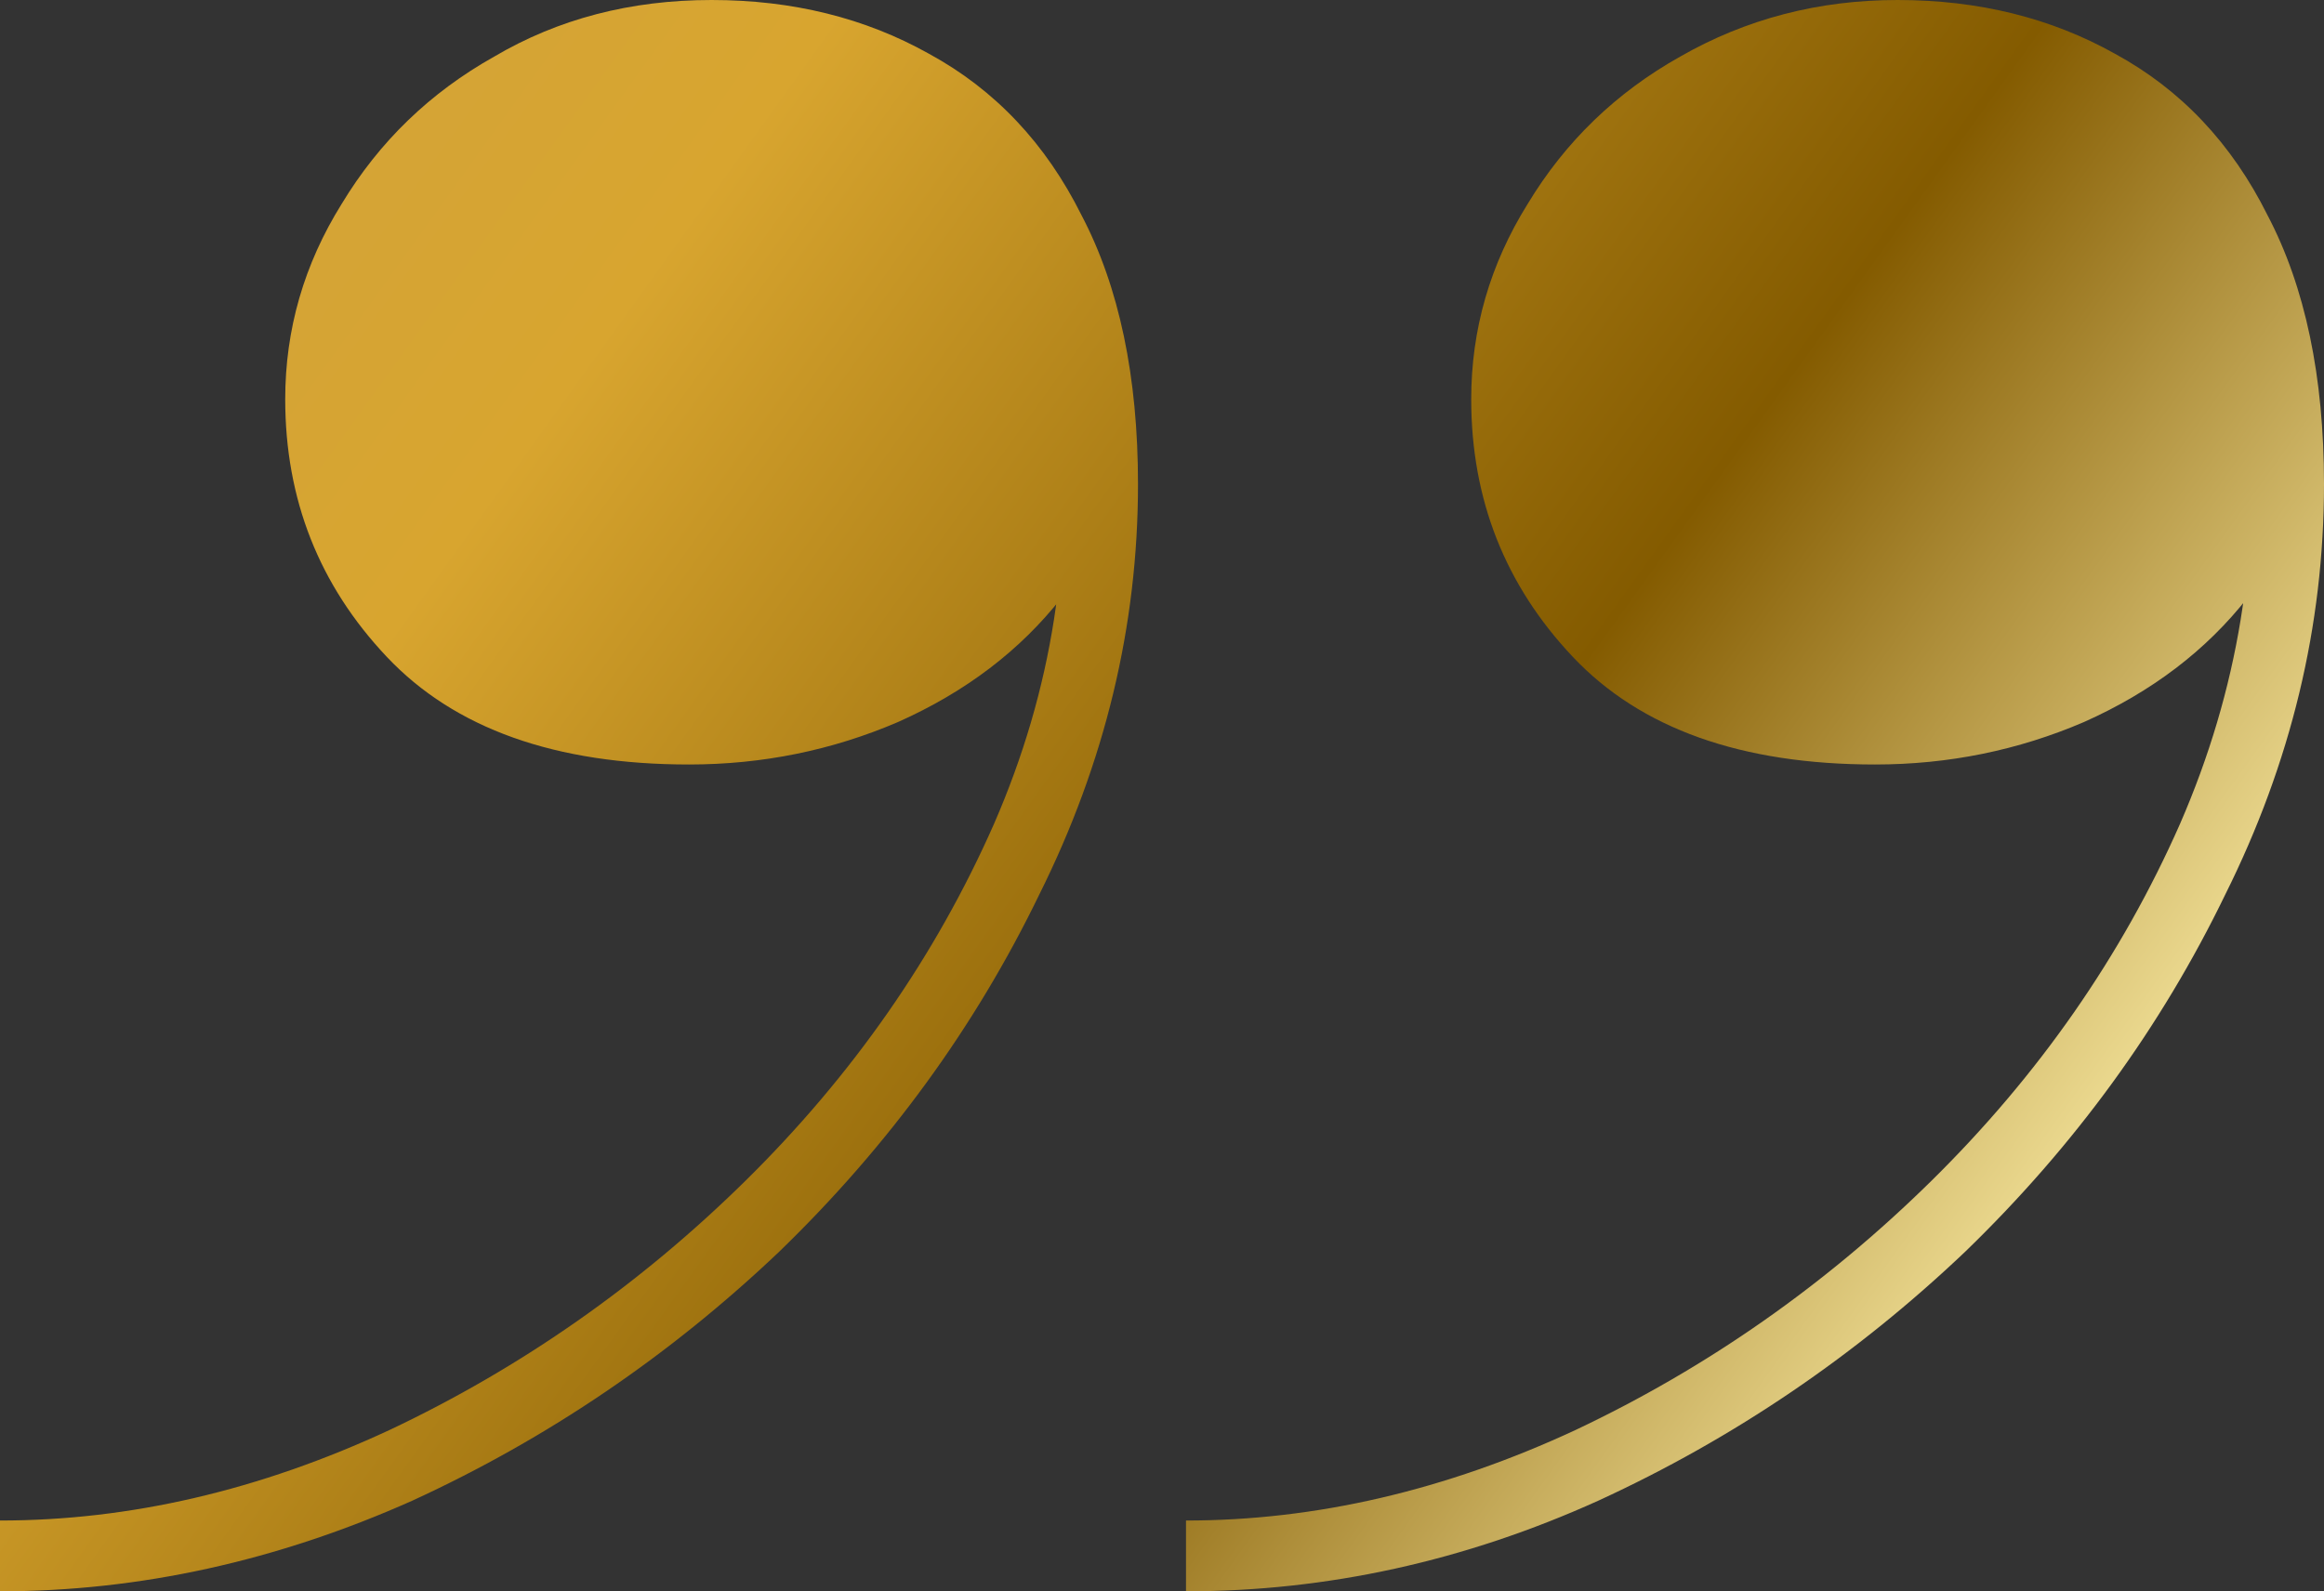 <svg width="73" height="50" viewBox="0 0 73 50" fill="none" xmlns="http://www.w3.org/2000/svg">
<rect x="0" y="0" width="73" height="50" fill="#333333" stroke="none"/>
<path d="M37.254 50V47.776C41.334 47.776 45.414 46.827 49.495 44.929C53.634 42.971 57.359 40.362 60.671 37.1C64.041 33.778 66.643 30.041 68.476 25.89C70.309 21.678 71.019 17.319 70.605 12.811H72.645C72.645 15.065 71.965 17.052 70.605 18.772C69.304 20.433 67.589 21.738 65.46 22.687C63.391 23.576 61.203 24.021 58.897 24.021C54.698 24.021 51.535 22.894 49.406 20.641C47.277 18.387 46.213 15.688 46.213 12.544C46.213 10.35 46.804 8.304 47.987 6.406C49.169 4.448 50.766 2.906 52.776 1.779C54.846 0.593 57.123 0 59.606 0C62.149 0 64.426 0.563 66.436 1.69C68.506 2.817 70.103 4.508 71.226 6.762C72.409 9.015 73 11.833 73 15.213C73 19.662 71.965 23.962 69.895 28.114C67.885 32.266 65.165 36.002 61.735 39.324C58.305 42.586 54.462 45.196 50.204 47.153C46.006 49.051 41.689 50 37.254 50ZM0 50V47.776C4.08 47.776 8.16 46.827 12.241 44.929C16.38 42.971 20.105 40.362 23.417 37.1C26.787 33.778 29.389 30.041 31.222 25.89C33.056 21.678 33.736 17.319 33.262 12.811H35.391C35.391 15.065 34.711 17.052 33.351 18.772C32.05 20.433 30.335 21.738 28.207 22.687C26.137 23.576 23.949 24.021 21.643 24.021C17.444 24.021 14.281 22.894 12.152 20.641C10.023 18.387 8.959 15.688 8.959 12.544C8.959 10.35 9.55 8.304 10.733 6.406C11.915 4.448 13.512 2.906 15.523 1.779C17.533 0.593 19.81 0 22.352 0C24.895 0 27.172 0.563 29.182 1.69C31.252 2.817 32.849 4.508 33.972 6.762C35.155 9.015 35.746 11.833 35.746 15.213C35.746 19.662 34.711 23.962 32.642 28.114C30.631 32.266 27.911 36.002 24.481 39.324C21.051 42.586 17.208 45.196 12.95 47.153C8.693 49.051 4.376 50 0 50Z" fill="url(#paint0_linear_183_324)"/>
<defs>
<linearGradient id="paint0_linear_183_324" x1="26" y1="-48.5" x2="117.49" y2="17.248" gradientUnits="userSpaceOnUse">
<stop stop-color="#CDA244"/>
<stop offset="0.255" stop-color="#D8A52F"/>
<stop offset="0.53" stop-color="#845B00"/>
<stop offset="0.755" stop-color="#FEF0A9"/>
<stop offset="1" stop-color="#946D12"/>
</linearGradient>
</defs>
</svg>
